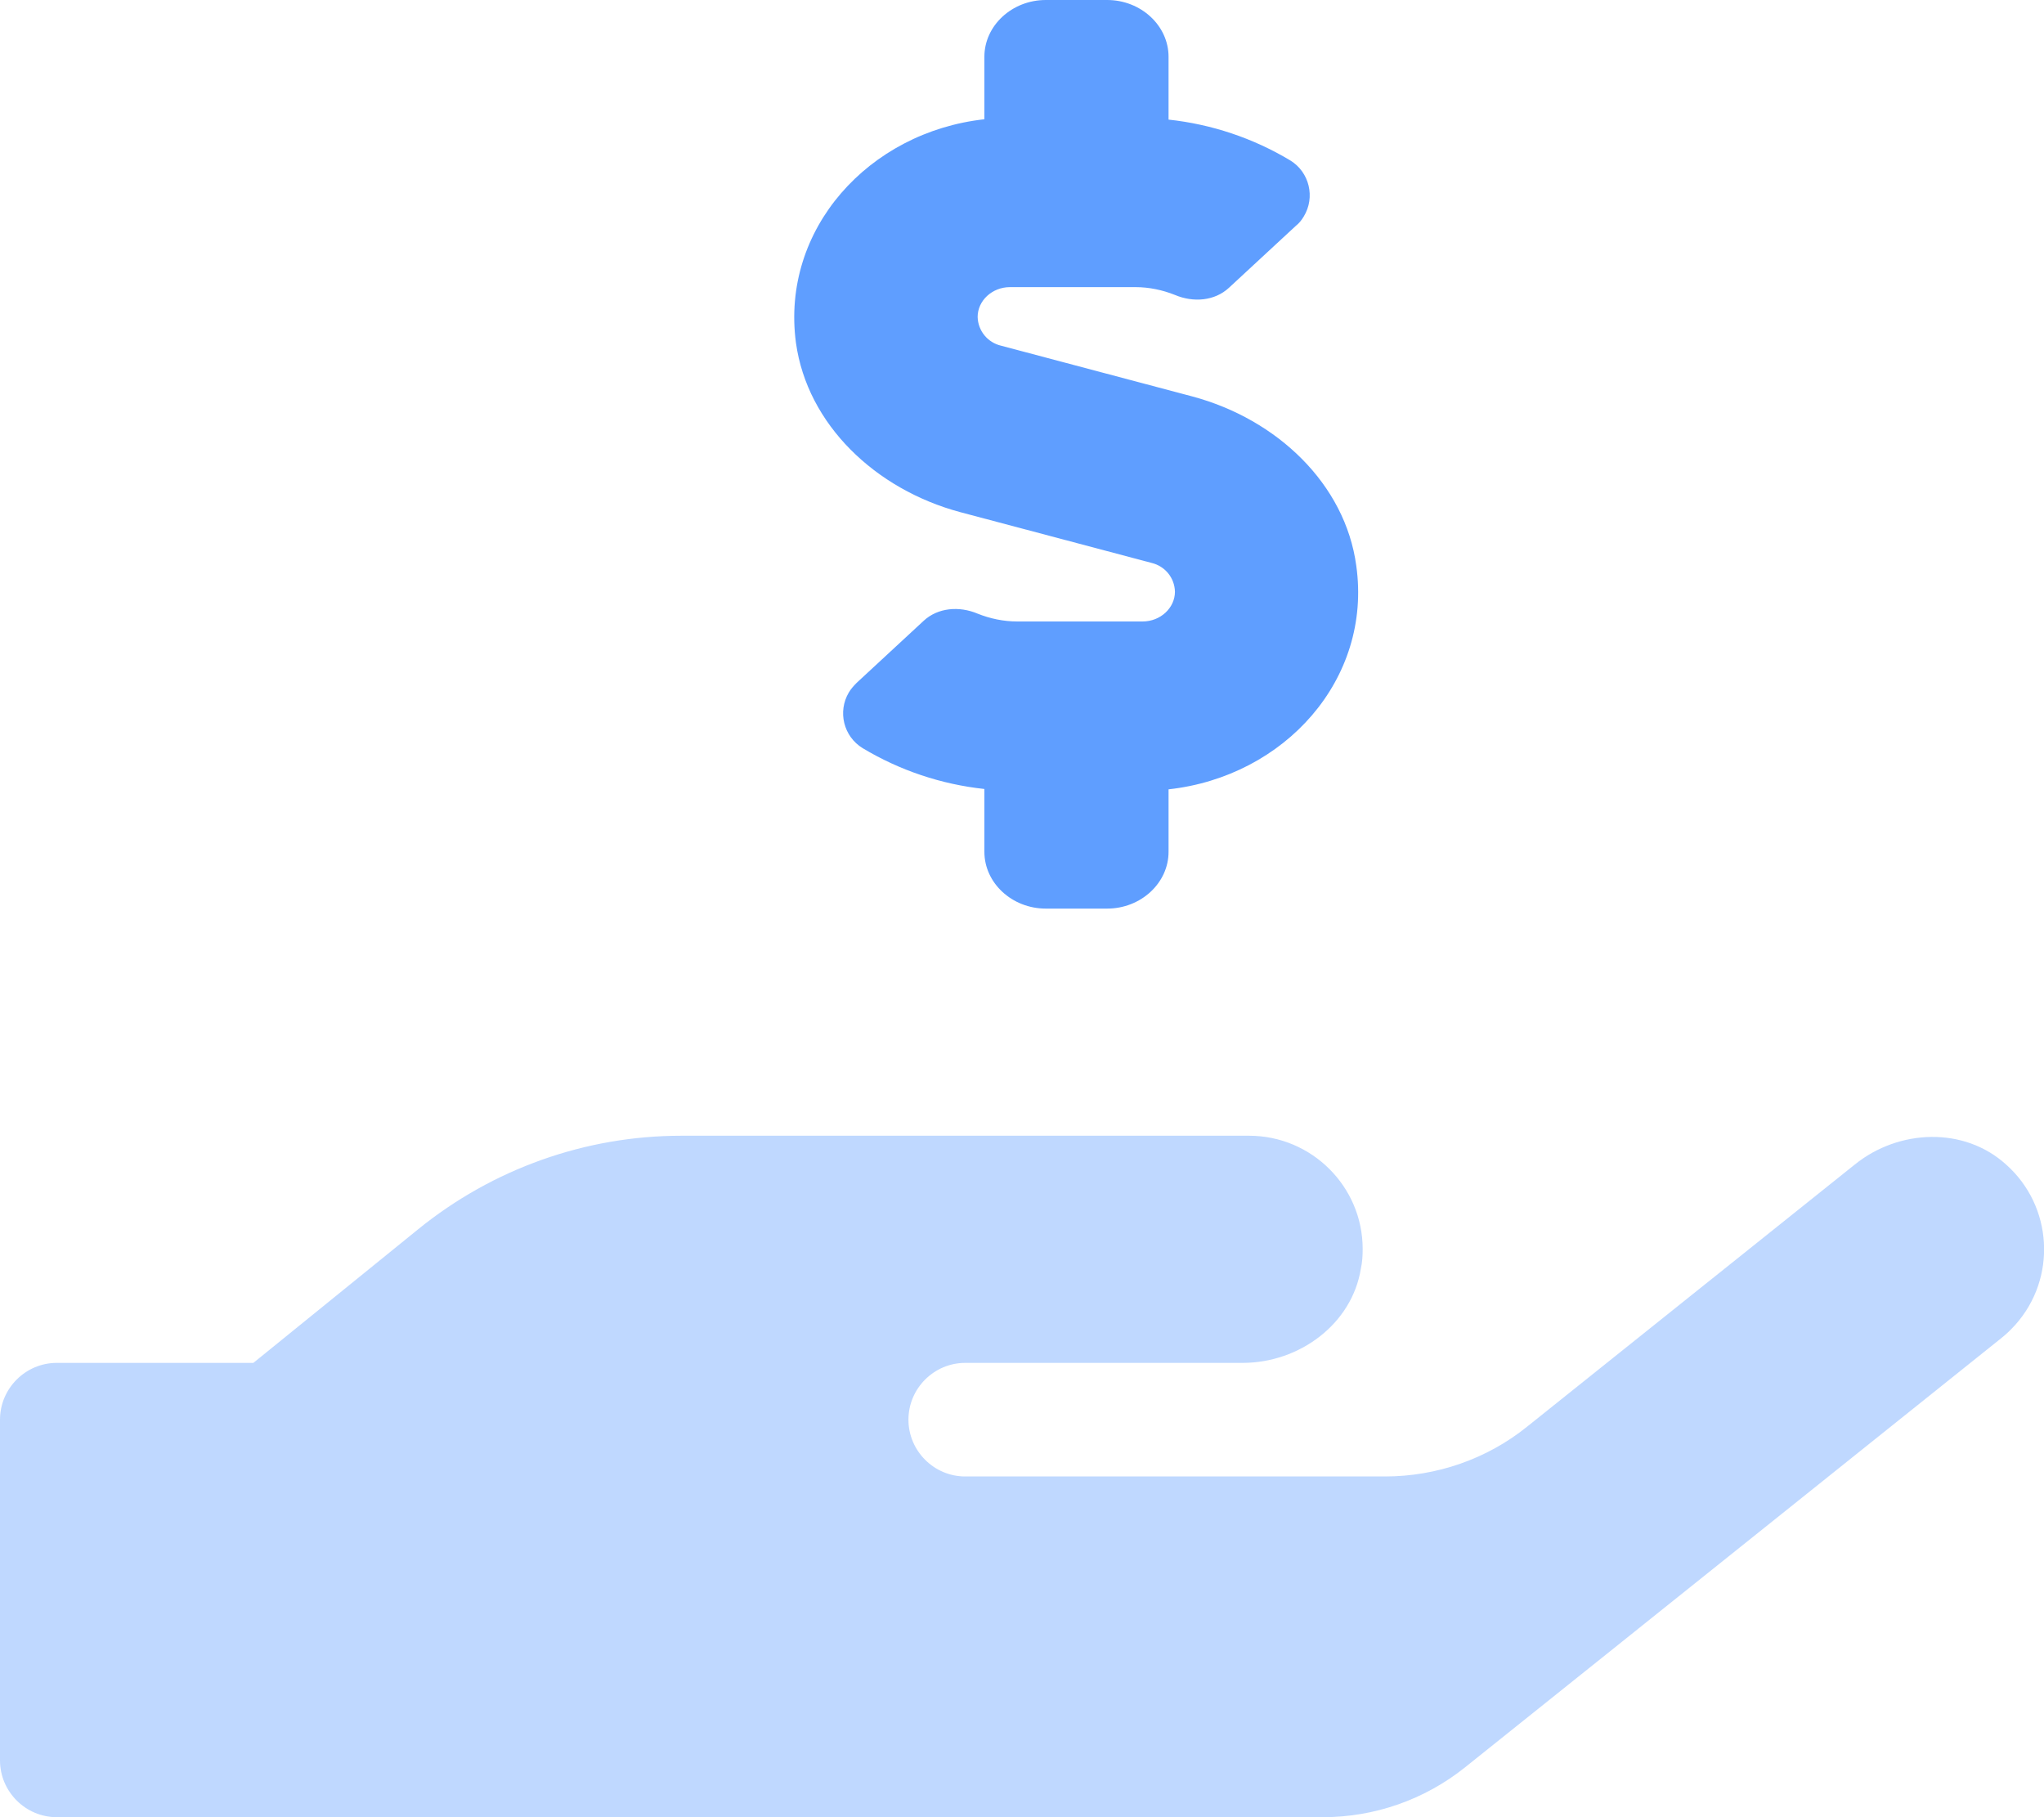 <?xml version="1.0" encoding="utf-8"?>
<!-- Generator: Adobe Illustrator 24.2.0, SVG Export Plug-In . SVG Version: 6.00 Build 0)  -->
<svg version="1.1" id="Layer_1" focusable="false" xmlns="http://www.w3.org/2000/svg" xmlns:xlink="http://www.w3.org/1999/xlink"
	 x="0px" y="0px" viewBox="0 0 576 512" style="enable-background:new 0 0 576 512;" xml:space="preserve">
<style type="text/css">
	.st0{opacity:0.4;fill:#5F9EFF;enable-background:new    ;}
	.st1{fill:#5F9EFF;}
</style>
<g>
	<path class="st0" d="M564,377L412.8,498c-11.4,9.1-25.5,14-40,14H16c-8.8,0-16-7.2-16-16v-96c0-8.8,7.2-16,16-16h55.4l46.5-37.7
		c21-17,47.1-26.3,74.1-26.3h160c17.6,0,32,14.3,32,31.9c0,1.8-0.1,3.7-0.5,5.5c-2.5,15.7-17.4,26.6-33.3,26.6H272
		c-8.8,0-16,7.2-16,16s7.2,16,16,16h118.3c14.5,0,28.7-4.9,40-14l92.4-73.9c12.4-10,30.8-10.7,42.6,0c13.2,11.7,14.4,32,2.6,45.2
		C566.7,374.6,565.4,375.9,564,377z"/>
	<path class="st1" d="M329.3,222.4V240c0,8.8-7.8,16-17.3,16h-17.3c-9.5,0-17.3-7.2-17.3-16v-17.7c-12.1-1.3-23.8-5.2-34.3-11.5
		c-5.4-3.3-7.1-10.3-3.9-15.7c0.6-1,1.4-1.9,2.2-2.7l18.9-17.5c4-3.7,10-4.2,15.2-2c3.5,1.4,7.3,2.2,11.1,2.2h35.4
		c5,0,9.1-3.8,9.1-8.4c-0.1-3.9-2.8-7.2-6.6-8.1l-53.9-14.3c-23.9-6.4-43.1-24.7-46.3-47.7c-4.3-32,20.5-59.4,53.1-63V16
		c0-8.8,7.8-16,17.3-16h17.3c9.5,0,17.3,7.2,17.3,16v17.7c12.1,1.3,23.8,5.2,34.3,11.5c5.4,3.3,7.1,10.4,3.8,15.8
		c-0.6,1-1.3,1.9-2.2,2.6l-18.9,17.5c-4,3.7-10,4.2-15.2,2c-3.5-1.4-7.3-2.2-11.1-2.2h-35.4c-5,0-9.1,3.8-9.1,8.4
		c0.1,3.9,2.8,7.2,6.6,8.1l53.9,14.3c23.9,6.4,43.1,24.7,46.2,47.7C386.7,191.4,362,218.8,329.3,222.4L329.3,222.4z"/>
</g>
</svg>

